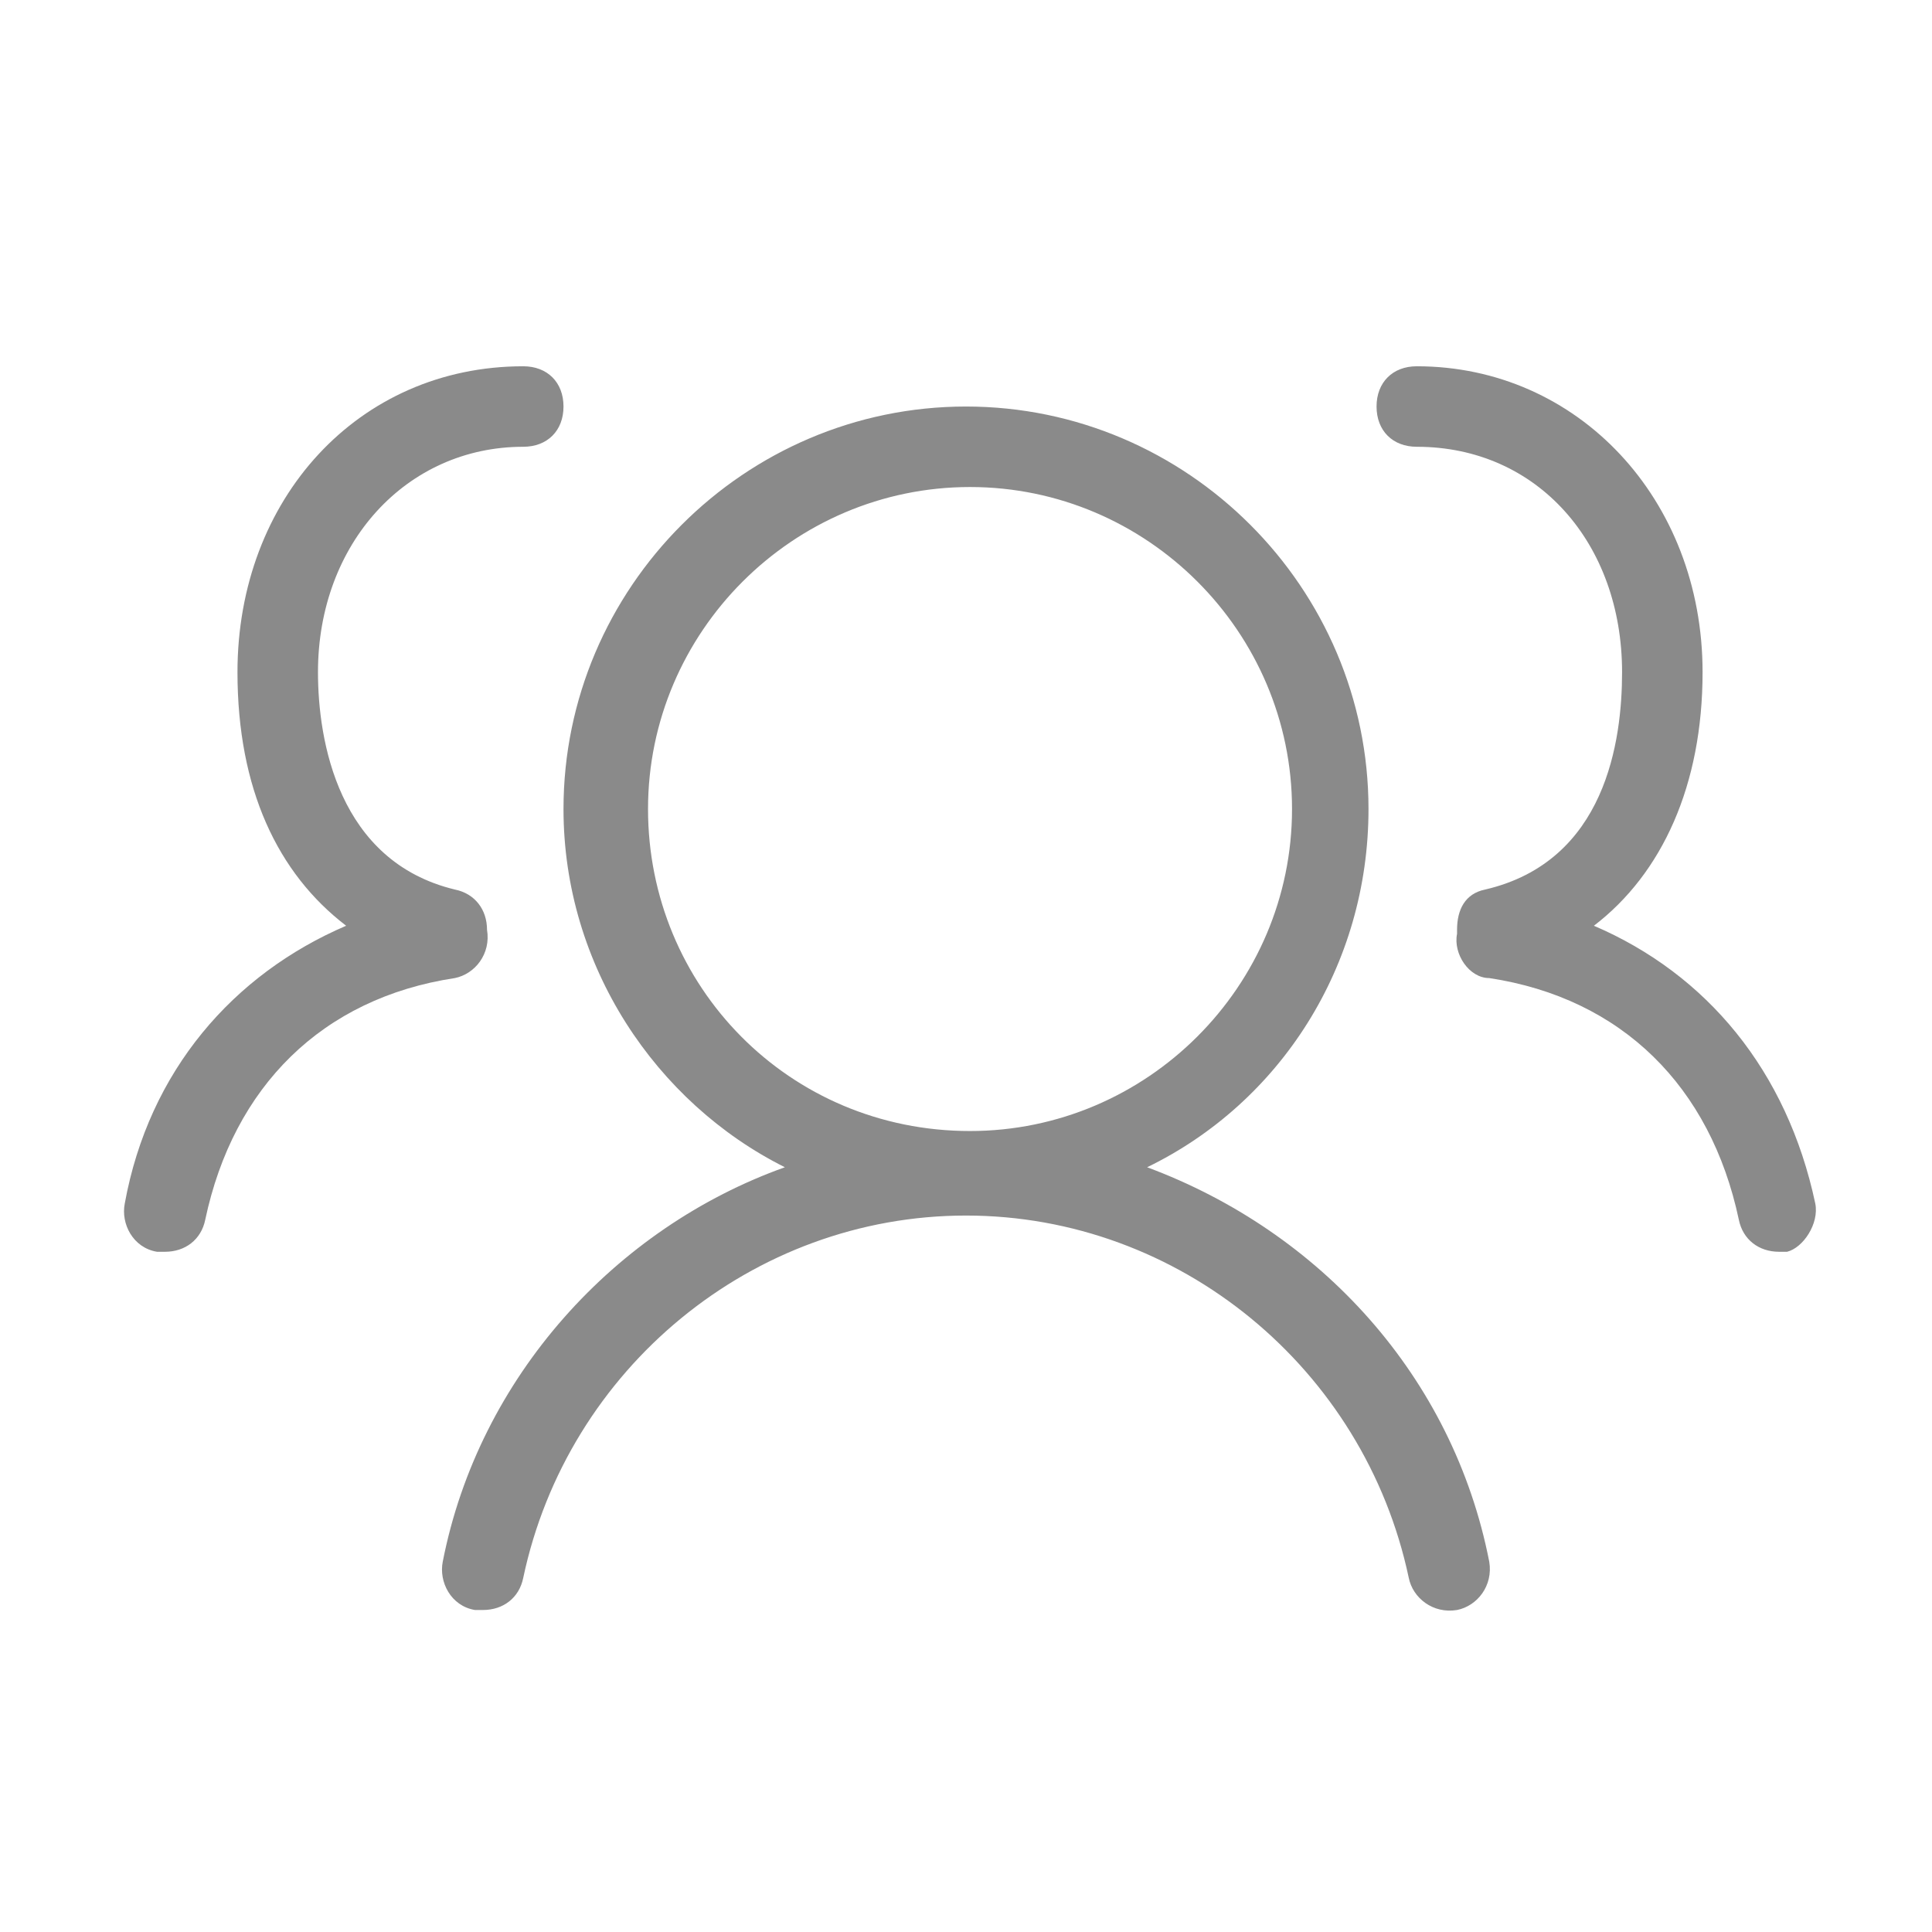 <?xml version="1.0" standalone="no"?><!DOCTYPE svg PUBLIC "-//W3C//DTD SVG 1.1//EN" "http://www.w3.org/Graphics/SVG/1.1/DTD/svg11.dtd"><svg t="1526370036286" class="icon" style="" viewBox="0 0 1024 1024" version="1.1" xmlns="http://www.w3.org/2000/svg" p-id="7448" xmlns:xlink="http://www.w3.org/1999/xlink" width="48" height="48"><defs><style type="text/css"></style></defs><path d="M608 618.667C678.4 584.533 725.333 512 725.333 428.8c0-117.333-96-213.333-213.333-213.333s-213.333 96-213.333 213.333c0 83.2 49.066 155.733 117.333 189.867-89.6 32-162.133 110.933-181.333 209.066-2.134 10.667 4.266 23.467 17.066 25.6H256c10.667 0 19.2-6.4 21.333-17.066 23.467-110.934 121.6-192 234.667-192s211.2 81.066 234.667 192c2.133 10.666 12.8 19.2 25.6 17.066 10.666-2.133 19.2-12.8 17.066-25.6C770.133 729.6 699.733 652.8 608 618.667zM343.467 428.8c0-93.867 76.8-170.667 170.666-170.667S684.8 334.933 684.8 428.8 608 599.467 514.133 599.467c-96 0-170.666-76.8-170.666-170.667z m-85.334 64c0-10.667-6.4-19.2-17.066-21.333-61.867-14.934-72.534-78.934-72.534-115.2 0-68.267 46.934-119.467 108.8-119.467 12.8 0 21.334-8.533 21.334-21.333s-8.534-21.334-21.334-21.334c-87.466 0-151.466 70.4-151.466 162.134 0 61.866 21.333 106.666 57.6 134.4-59.734 25.6-104.534 76.8-117.334 147.2C64 648.533 70.4 661.333 83.2 663.467h4.267c10.666 0 19.2-6.4 21.333-17.067 14.933-70.4 61.867-117.333 132.267-128 10.666-2.133 19.2-12.8 17.066-25.6z m704 145.067c-14.933-70.4-57.6-121.6-117.333-147.2 36.267-27.734 57.6-74.667 57.6-134.4 0-91.734-66.133-162.134-151.467-162.134-12.8 0-21.333 8.534-21.333 21.334s8.533 21.333 21.333 21.333c64 0 108.8 51.2 108.8 119.467 0 36.266-8.533 100.266-72.533 115.2-10.667 2.133-14.933 10.666-14.933 21.333v2.133c-2.134 10.667 6.4 23.467 17.066 23.467 70.4 10.667 117.334 57.6 132.267 128 2.133 10.667 10.667 17.067 21.333 17.067h4.267c8.533-2.134 17.067-14.934 14.933-25.6z" fill="#8a8a8a" p-id="7449"></path></svg>